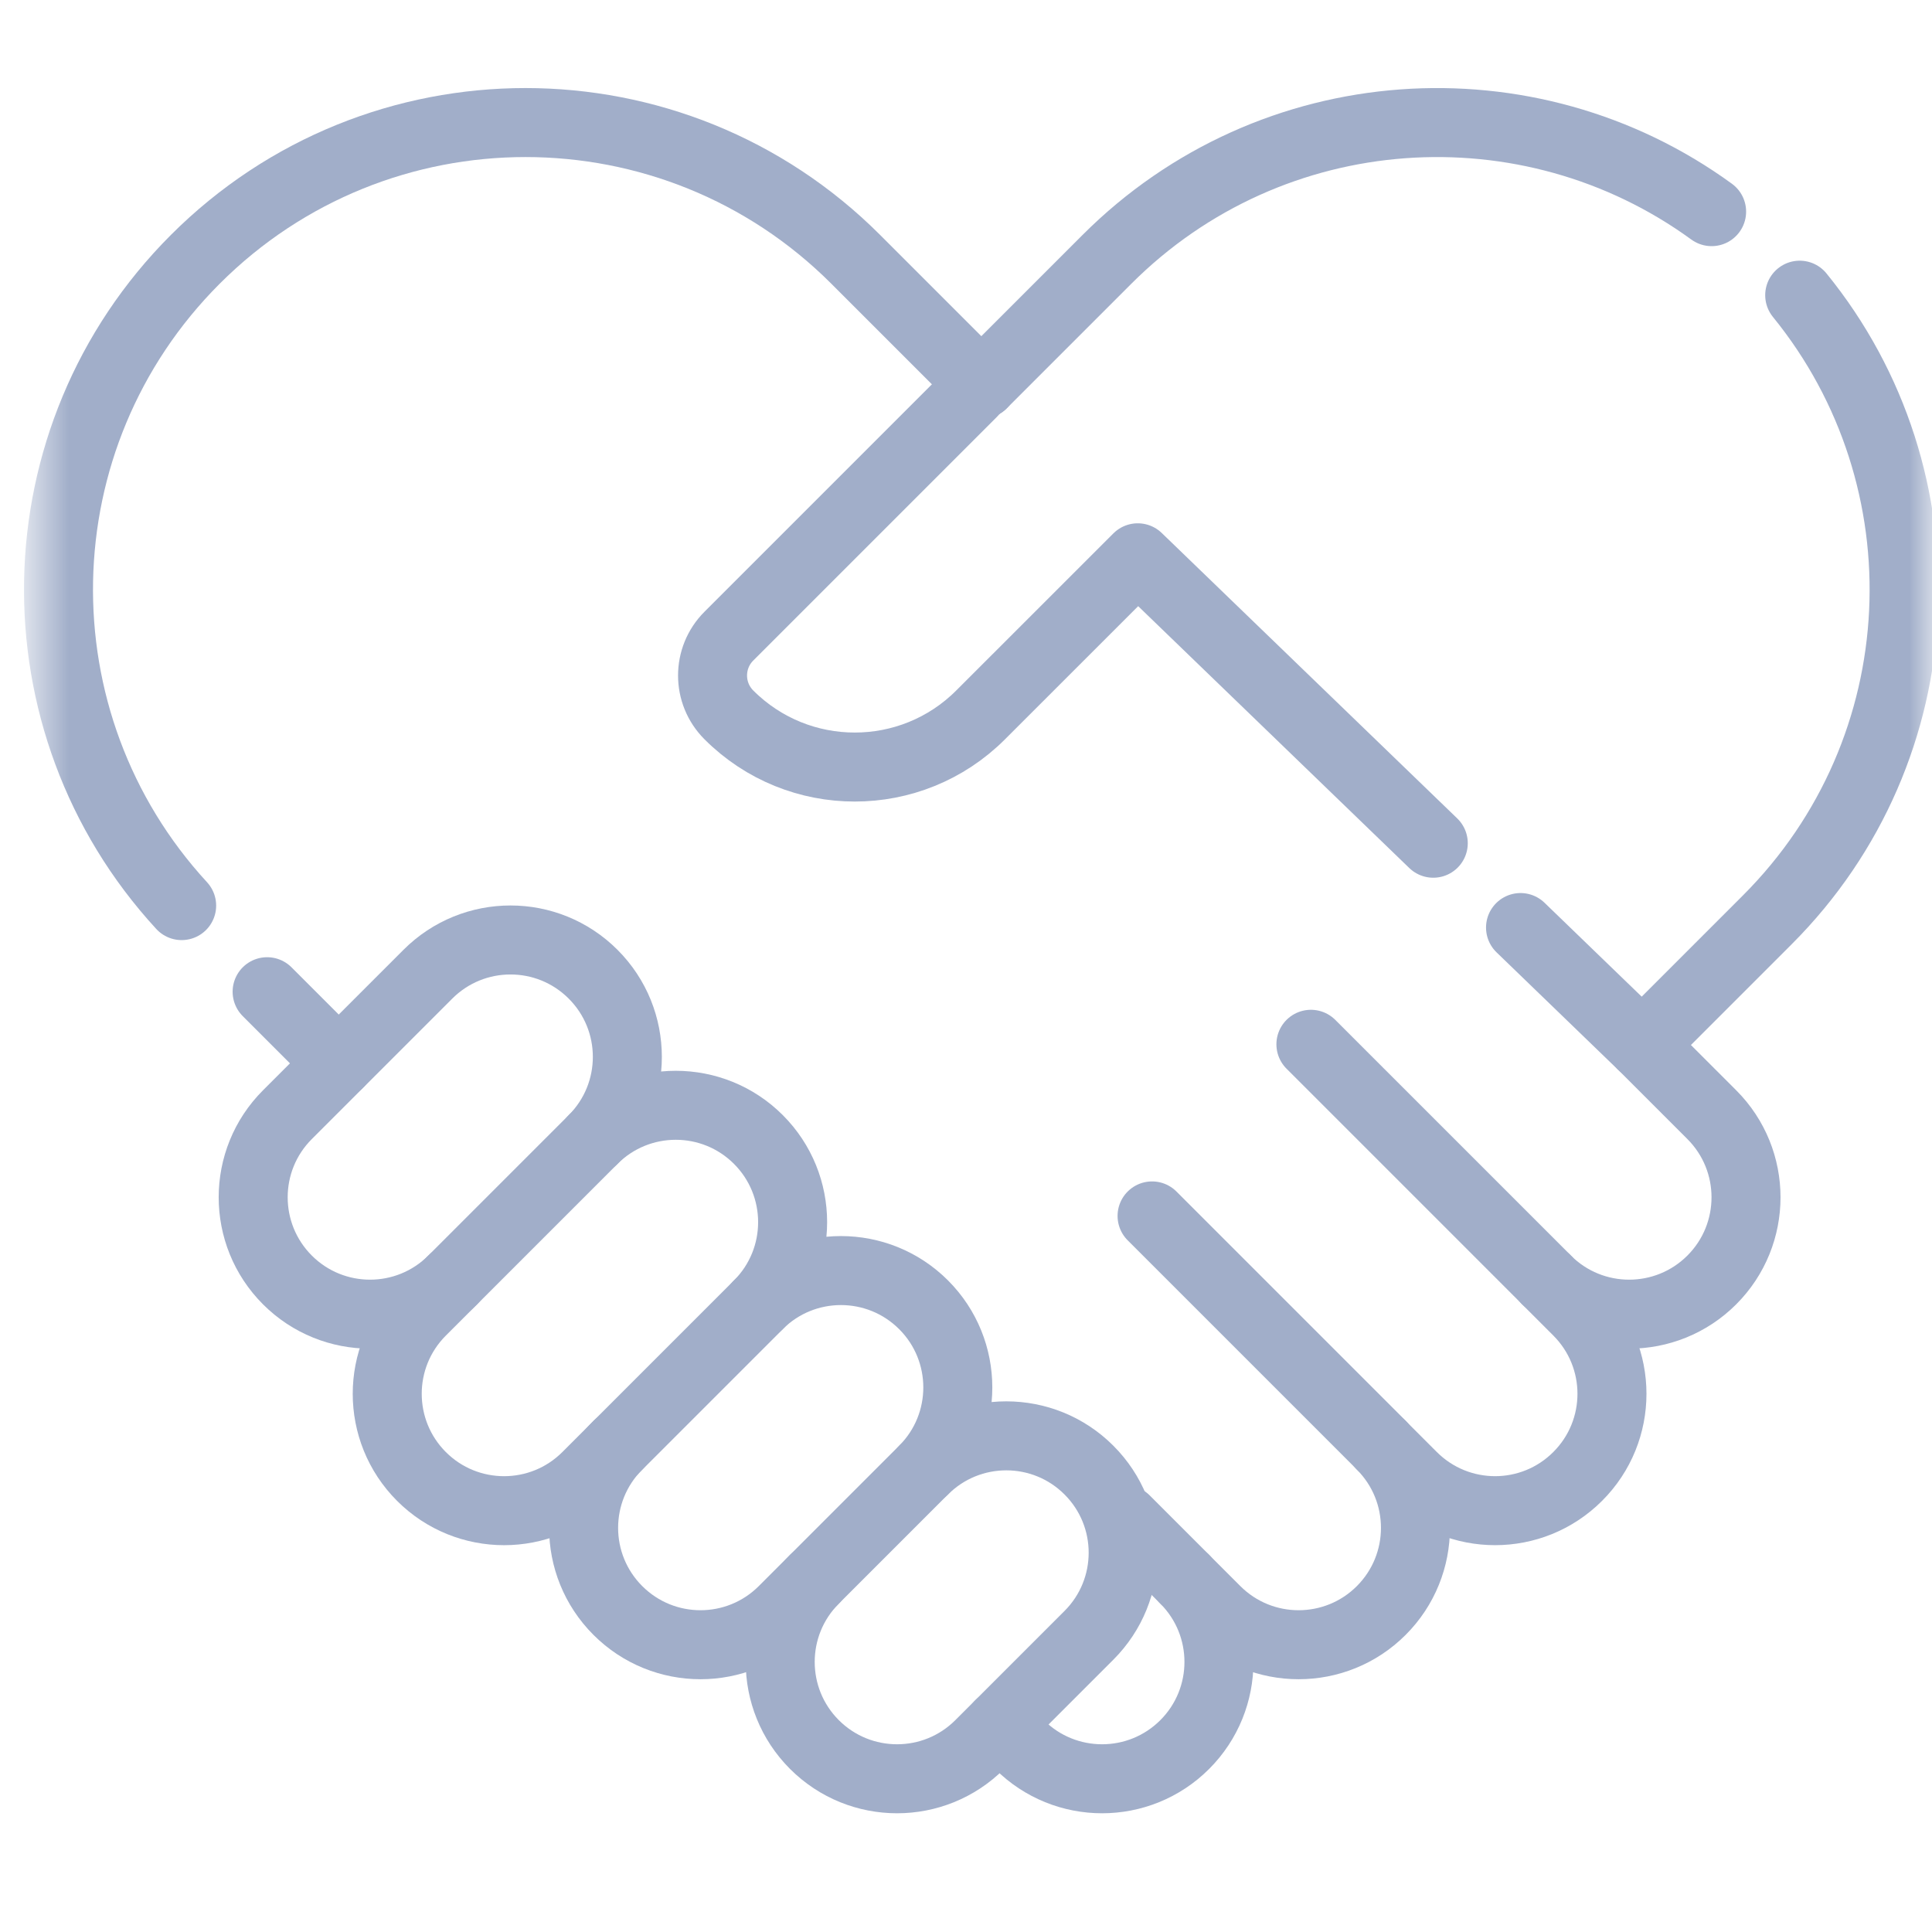 <?xml version="1.0" encoding="UTF-8"?> <svg xmlns="http://www.w3.org/2000/svg" width="42" height="42" viewBox="0 0 42 42" fill="none"><mask id="mask0_1566_1300" style="mask-type:luminance" maskUnits="userSpaceOnUse" x="0" y="0" width="42" height="42"><path d="M0.666 -5.34058e-05H42V41.334H0.666V-5.34058e-05Z" fill="white"></path></mask><g mask="url(#mask0_1566_1300)"><path d="M9.162 32.097C8.17 31.104 8.17 29.496 9.162 28.504L12.894 24.772C13.886 23.78 15.495 23.78 16.487 24.772C17.479 25.764 17.479 27.373 16.487 28.365L12.755 32.097C11.763 33.089 10.154 33.089 9.162 32.097Z" stroke="#A1AEC9" stroke-width="1.5" stroke-miterlimit="10" stroke-linecap="round" stroke-linejoin="round"></path><path d="M25.756 34.332L24.461 33.037" stroke="#A1AEC9" stroke-width="1.5" stroke-miterlimit="10" stroke-linecap="round" stroke-linejoin="round"></path><path d="M30.03 31.418L25.045 26.433" stroke="#A1AEC9" stroke-width="1.5" stroke-miterlimit="10" stroke-linecap="round" stroke-linejoin="round"></path><path d="M33.621 27.825L28.498 22.702" stroke="#A1AEC9" stroke-width="1.5" stroke-miterlimit="10" stroke-linecap="round" stroke-linejoin="round"></path><path d="M21.73 37.494L22.162 37.925C23.154 38.917 24.763 38.917 25.755 37.925C26.747 36.933 26.747 35.324 25.755 34.332L26.434 35.011C27.426 36.003 29.035 36.003 30.027 35.011C31.019 34.019 31.019 32.41 30.027 31.418L30.705 32.096C31.698 33.089 33.306 33.089 34.298 32.096C35.291 31.104 35.291 29.496 34.298 28.503L33.62 27.825C34.612 28.817 36.221 28.817 37.213 27.825C38.205 26.833 38.205 25.224 37.213 24.232L35.699 22.718" stroke="#A1AEC9" stroke-width="1.5" stroke-miterlimit="10" stroke-linecap="round" stroke-linejoin="round"></path><path d="M9.841 27.825C8.849 28.817 7.24 28.817 6.248 27.825C5.256 26.832 5.256 25.224 6.248 24.232L9.301 21.179C10.293 20.186 11.902 20.186 12.894 21.179C13.886 22.171 13.886 23.779 12.894 24.772" stroke="#A1AEC9" stroke-width="1.5" stroke-miterlimit="10" stroke-linecap="round" stroke-linejoin="round"></path><path d="M16.485 28.365C17.477 27.373 19.085 27.373 20.078 28.365C21.07 29.357 21.07 30.966 20.078 31.958L17.025 35.011C16.032 36.003 14.424 36.003 13.432 35.011C12.439 34.019 12.439 32.41 13.432 31.418" stroke="#A1AEC9" stroke-width="1.5" stroke-miterlimit="10" stroke-linecap="round" stroke-linejoin="round"></path><path d="M20.079 31.958C21.072 30.966 22.68 30.966 23.672 31.958C24.665 32.95 24.665 34.559 23.672 35.551L21.298 37.925C20.306 38.917 18.697 38.917 17.705 37.925C16.713 36.933 16.713 35.324 17.705 34.332" stroke="#A1AEC9" stroke-width="1.5" stroke-miterlimit="10" stroke-linecap="round" stroke-linejoin="round"></path><path d="M5.807 21.559L7.363 23.115" stroke="#A1AEC9" stroke-width="1.5" stroke-miterlimit="10" stroke-linecap="round" stroke-linejoin="round"></path><path d="M21.354 8.347L21.333 8.326L21.312 8.347L18.603 5.638C14.638 1.673 8.21 1.673 4.245 5.638H4.245C0.382 9.502 0.283 15.704 3.949 19.687" stroke="#A1AEC9" stroke-width="1.5" stroke-miterlimit="10" stroke-linecap="round" stroke-linejoin="round"></path><path d="M37.209 4.601C33.239 1.71 27.646 2.056 24.064 5.638L21.355 8.347L21.334 8.326L21.312 8.347" stroke="#A1AEC9" stroke-width="1.5" stroke-miterlimit="10" stroke-linecap="round" stroke-linejoin="round"></path><path d="M33.055 20.164L35.698 22.718L38.42 19.996C42.135 16.281 42.369 10.405 39.124 6.417" stroke="#A1AEC9" stroke-width="1.5" stroke-miterlimit="10" stroke-linecap="round" stroke-linejoin="round"></path><path d="M21.141 8.533L15.845 13.829C15.372 14.302 15.372 15.068 15.845 15.541C17.356 17.053 19.807 17.053 21.318 15.541L24.734 12.126L31.158 18.331" stroke="#A1AEC9" stroke-width="1.5" stroke-miterlimit="10" stroke-linecap="round" stroke-linejoin="round"></path></g></svg> 